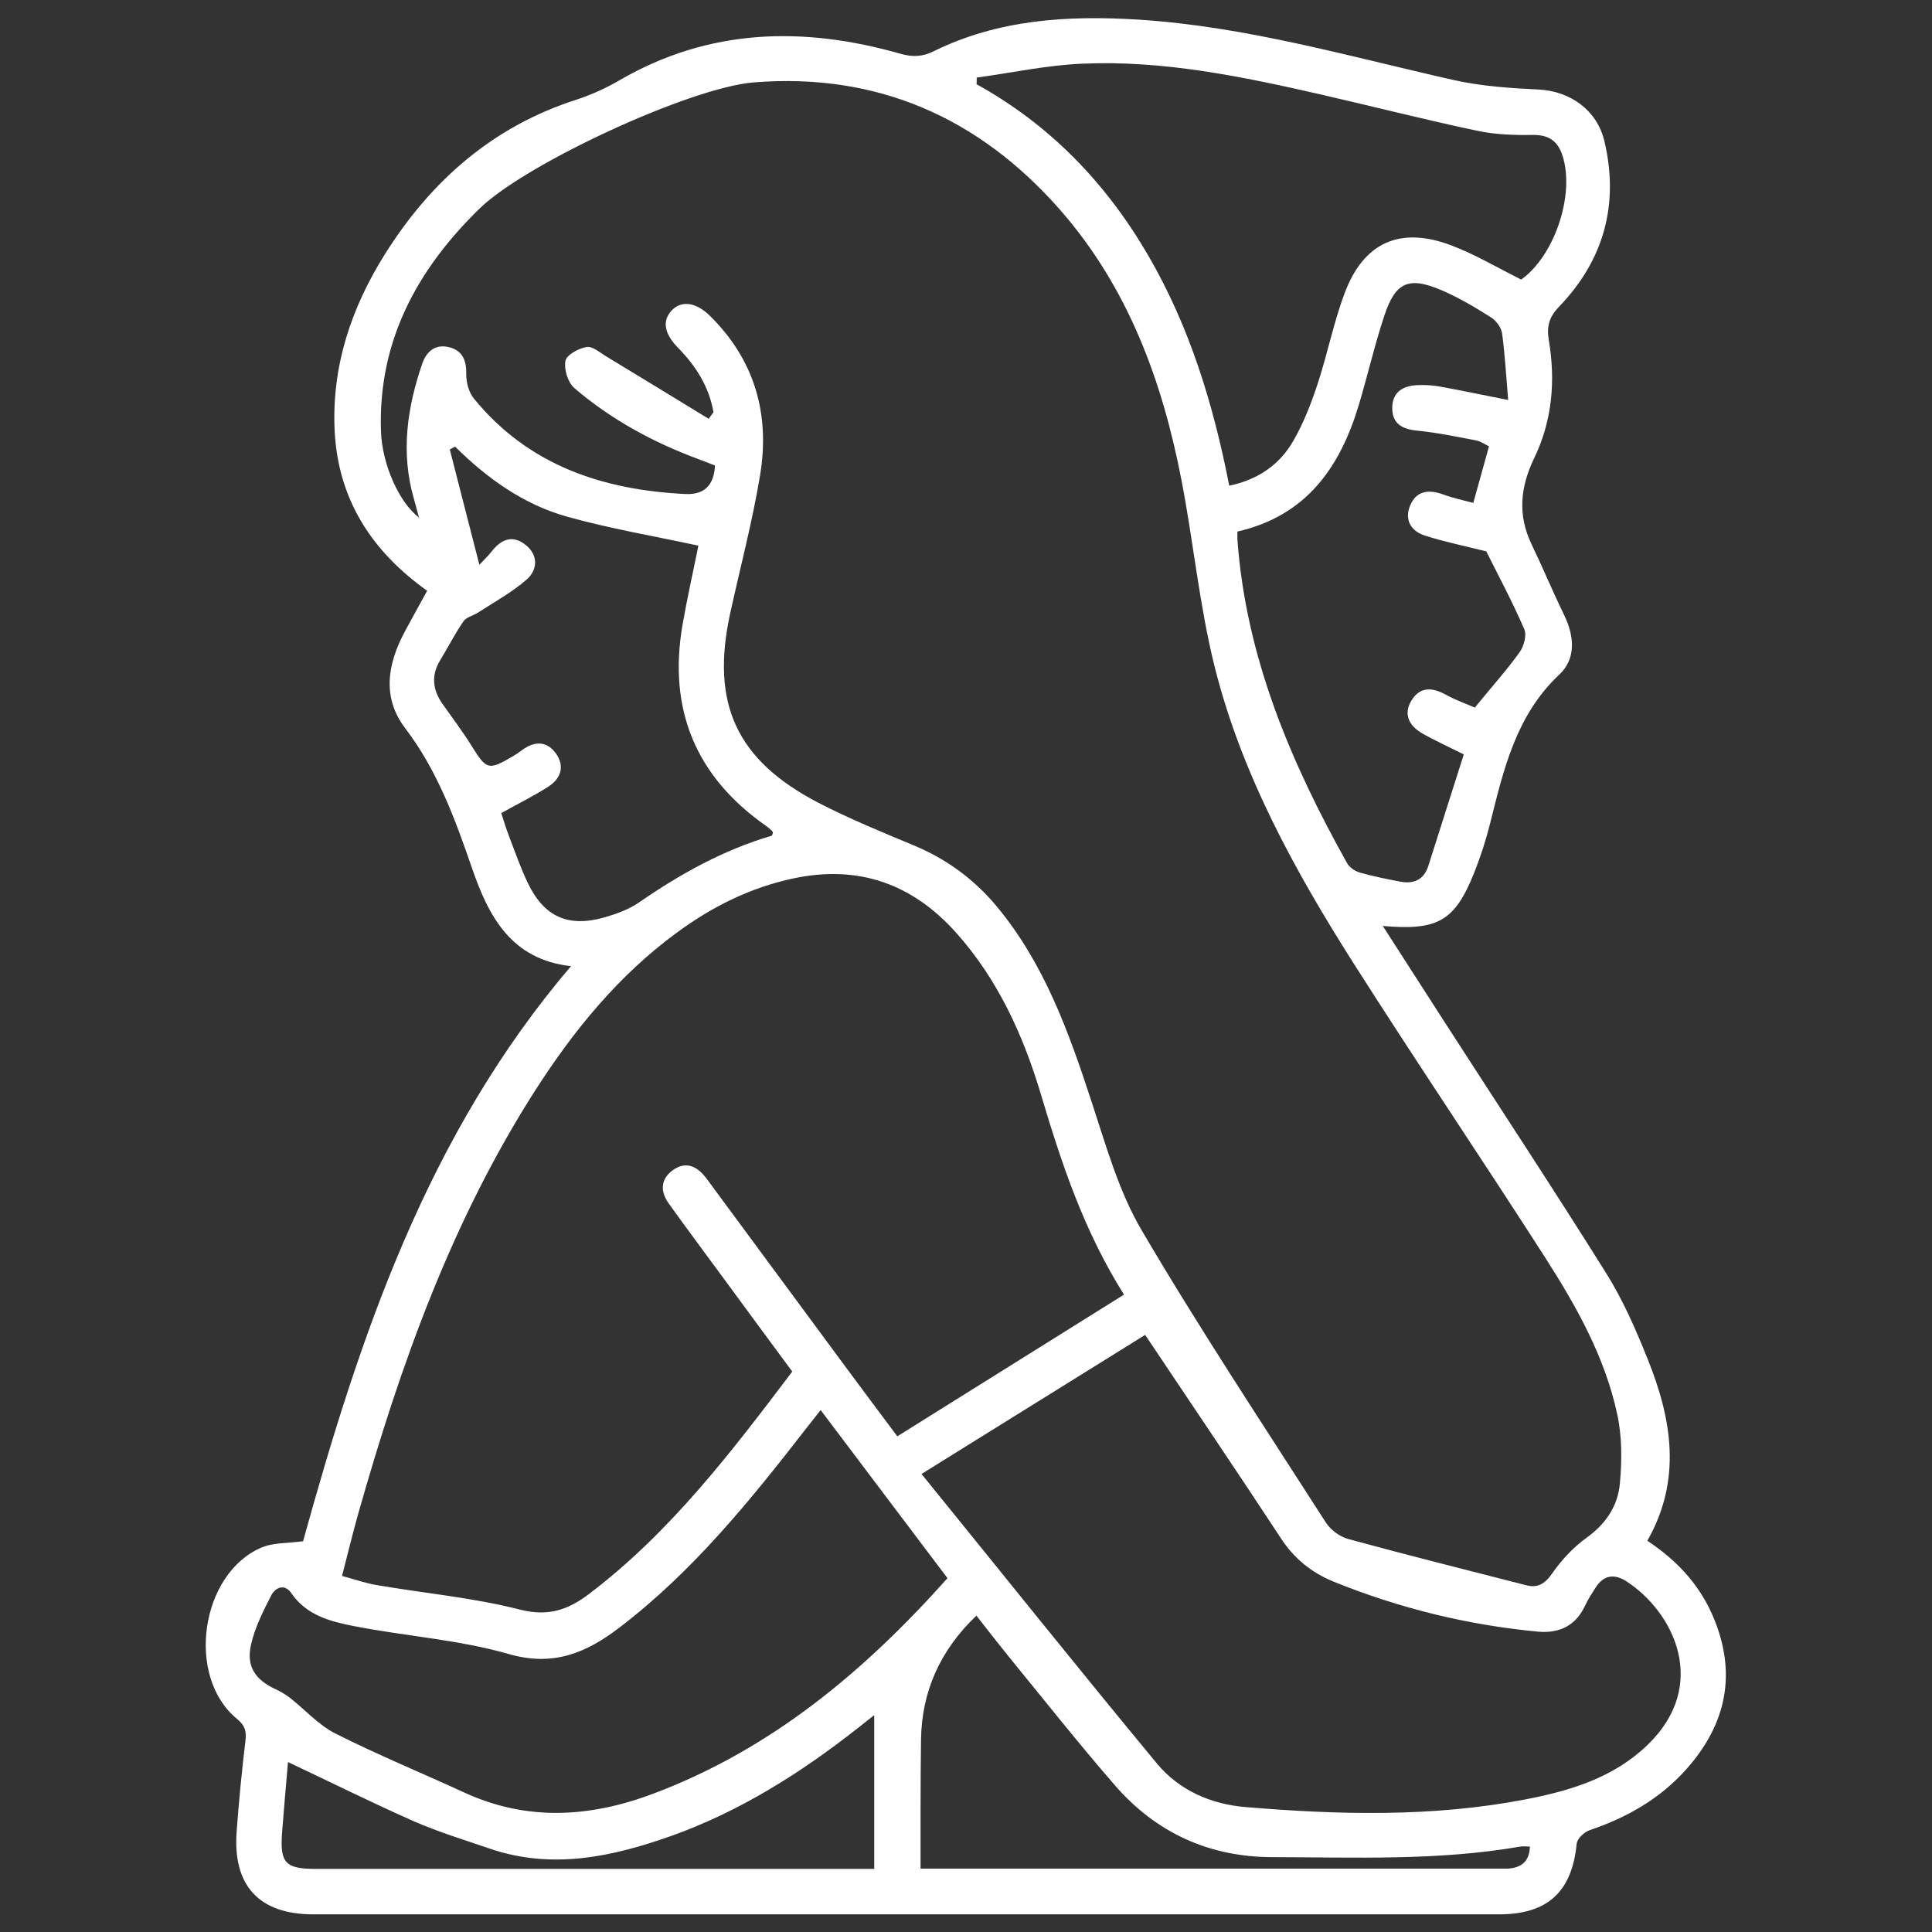 <svg viewBox="0 0 128 128" xmlns="http://www.w3.org/2000/svg" data-sanitized-data-name="Layer 1" data-name="Layer 1" id="Layer_1">
  <rect x="0" y="0" width="128" height="128" fill="#333333" stroke="none"/>
  <defs>
    <style>
      .cls-1 {
        fill: #fff;
        stroke-width: 0px;
      }
    </style>
  </defs>
  <path d="M91.59,61.31c1.44,2.24,2.77,4.3,4.09,6.36,3.59,5.57,7.24,11.1,10.75,16.71,1.12,1.79,1.97,3.76,2.76,5.73,1.58,3.95,2.24,7.95-.05,11.97,1.94,1.28,3.43,2.88,4.33,4.96,1.63,3.77.94,7.17-1.76,10.19-1.74,1.95-3.93,3.19-6.38,4.02-.36.12-.84.56-.87.9-.31,3.17-1.91,4.68-5.14,4.68-18.18,0-36.37,0-54.55,0-8.01,0-16.01,0-24.02,0-3.59,0-5.35-1.91-5.07-5.52.15-1.99.34-3.99.58-5.97.08-.65-.03-1.03-.57-1.47-3.39-2.79-2.42-9.6,1.63-11.34.8-.34,1.77-.28,2.76-.42,3.75-13.55,8.21-26.91,17.75-38.1-3.97-.44-5.46-3.31-6.55-6.47-1.13-3.28-2.3-6.49-4.44-9.3-1.57-2.07-1.15-4.32.02-6.47.47-.87.95-1.74,1.44-2.63-3.72-2.65-5.91-6.1-6.13-10.62-.2-4.27,1.11-8.15,3.35-11.71,3.05-4.84,7.13-8.43,12.68-10.21.98-.32,1.95-.76,2.84-1.28,5.94-3.45,12.19-3.59,18.61-1.76.82.23,1.46.21,2.22-.17,4.29-2.11,8.88-2.38,13.55-2.09,7.11.45,13.93,2.43,20.83,3.99,1.85.42,3.78.55,5.67.64,2.09.1,3.89,1.35,4.38,3.44.98,4.17-.04,7.86-3,10.94-.66.69-.84,1.29-.69,2.21.46,2.69.23,5.36-.96,7.82-.94,1.95-1.11,3.79-.17,5.74.74,1.54,1.39,3.11,2.14,4.65.69,1.41.81,2.91-.31,3.96-2.86,2.69-3.68,6.24-4.57,9.8-.28,1.13-.64,2.25-1.07,3.33-1.29,3.21-2.4,3.86-6.13,3.52ZM46.95,27.75c.11-.15.22-.3.32-.44-.29-1.68-1.16-3.06-2.35-4.27-.94-.96-1.06-1.82-.39-2.5.64-.65,1.6-.51,2.51.39,2.97,2.93,3.98,6.52,3.32,10.54-.51,3.08-1.31,6.1-1.98,9.15-1.31,5.99.4,9.75,5.87,12.58,2.03,1.05,4.16,1.92,6.27,2.8,2.17.9,3.99,2.23,5.49,4.02,3.17,3.8,4.79,8.33,6.3,12.94.96,2.91,1.8,5.96,3.34,8.57,3.86,6.57,8.08,12.93,12.19,19.34.31.48.91.93,1.47,1.09,3.93,1.07,7.87,2.06,11.82,3.07.79.2,1.25-.13,1.73-.82.61-.87,1.38-1.7,2.24-2.32,1.29-.92,2.09-2.12,2.22-3.6.14-1.51.15-3.09-.17-4.57-.81-3.8-2.7-7.16-4.77-10.39-4.18-6.52-8.53-12.95-12.69-19.49-3.92-6.17-7.45-12.58-9.23-19.72-1-4.03-1.39-8.2-2.18-12.29-1.27-6.59-3.54-12.78-8.04-17.92-5.37-6.12-12.13-9.11-20.31-8.45-4.22.34-15.12,5.39-18.16,8.36-4.13,4.03-6.73,8.78-6.53,14.74.07,2.21,1.21,4.74,2.52,5.73-.12-.46-.23-.86-.34-1.25-.88-3.05-.45-6.03.56-8.96.3-.86.93-1.32,1.84-1.06.82.23,1.09.87,1.07,1.75-.01.55.17,1.23.51,1.64,3.61,4.42,8.52,6.05,14.01,6.32q1.86.09,1.96-1.89c-.36-.14-.74-.29-1.12-.43-2.99-1.11-5.77-2.62-8.2-4.7-.43-.37-.69-1.24-.59-1.8.08-.4.87-.83,1.4-.92.39-.07.88.37,1.3.62,2.27,1.37,4.52,2.75,6.78,4.13ZM74.46,85.76c-2.66-4.23-4.13-8.68-5.48-13.2-1.17-3.93-2.85-7.65-5.63-10.76-2.91-3.26-6.49-4.52-10.8-3.6-2.86.61-5.41,1.89-7.75,3.62-3.82,2.81-6.76,6.41-9.3,10.36-5.57,8.68-8.98,18.27-11.77,28.12-.38,1.34-.7,2.7-1.07,4.11.88.24,1.59.49,2.32.61,3.16.54,6.38.83,9.47,1.62,1.88.48,3.2.01,4.58-1.04,5.38-4.08,9.41-9.38,13.46-14.73-1.48-2-2.91-3.94-4.34-5.89-1.28-1.75-2.58-3.48-3.84-5.24-.56-.78-.57-1.6.25-2.2.83-.61,1.57-.32,2.17.44.18.23.35.47.52.7,2.9,3.92,5.79,7.85,8.69,11.77,1.11,1.5,2.23,3,3.51,4.71,5-3.13,9.93-6.21,15.02-9.39ZM61.05,97.65c5.21,6.42,10.36,12.86,15.61,19.2,1.45,1.75,3.56,2.68,5.82,2.87,6.2.52,12.41.68,18.56-.5,2.96-.57,5.83-1.42,8.1-3.6,4.15-3.99,1.74-8.82-1.38-10.85-.78-.51-1.5-.44-2.04.4-.25.39-.5.77-.69,1.18-.63,1.36-1.71,1.88-3.14,1.75-4.67-.44-9.18-1.55-13.53-3.31-1.47-.6-2.62-1.53-3.5-2.88-2.97-4.52-6-9-8.99-13.47-4.79,2.98-9.63,5.99-14.81,9.21ZM62.79,104.58c-2.84-3.77-5.6-7.42-8.42-11.16-.33.42-.61.78-.89,1.13-3.73,4.81-7.55,9.55-12.44,13.28-2.2,1.68-4.38,2.61-7.35,1.75-3.34-.96-6.88-1.18-10.31-1.86-1.53-.3-3.09-.72-4.08-2.17-.45-.66-1.06-.36-1.32.13-.54,1.05-1.09,2.14-1.35,3.28-.33,1.46.29,2.34,1.66,2.97.33.15.65.35.94.57,1,.79,1.89,1.8,3.01,2.36,2.78,1.4,5.67,2.59,8.5,3.89,4.2,1.94,8.39,1.66,12.61.06,7.77-2.94,13.91-8.07,19.43-14.26ZM100.77,18.53c2.21-1.56,3.59-5.62,2.75-8.22-.31-.95-.89-1.38-1.95-1.37-1.24.02-2.51-.02-3.72-.28-3.46-.73-6.89-1.61-10.34-2.4-5.21-1.19-10.45-2.28-15.82-2.04-2.33.1-4.65.6-6.98.92,0,.15,0,.29-.01.44,4.88,2.7,8.59,6.56,11.37,11.34,2.75,4.73,4.32,9.87,5.37,15.26,1.94-.41,3.35-1.41,4.25-2.98.68-1.18,1.18-2.48,1.61-3.78.65-1.97,1.05-4.04,1.78-5.98,1.26-3.39,3.69-4.47,7.08-3.18,1.58.6,3.06,1.48,4.62,2.26ZM81.98,35.22c0,.26,0,.38,0,.5.56,7.79,3.52,14.76,7.27,21.47.16.28.52.53.84.62.88.25,1.78.43,2.68.6.89.17,1.57-.12,1.86-1.04.79-2.48,1.58-4.97,2.35-7.39-1.06-.53-1.93-.92-2.75-1.39-.87-.5-1.28-1.27-.71-2.19.57-.93,1.39-.86,2.28-.37.67.37,1.4.62,1.91.85,1.1-1.35,2.1-2.46,2.97-3.67.28-.39.48-1.12.31-1.52-.79-1.82-1.73-3.58-2.52-5.16-1.43-.36-2.76-.63-4.05-1.04-.92-.29-1.38-1.02-1.01-1.96.39-1,1.21-1.13,2.18-.78.67.25,1.38.4,2.02.57.38-1.38.7-2.53,1.04-3.75-.26-.12-.54-.33-.85-.39-1.3-.25-2.61-.52-3.92-.65-.98-.1-1.63-.45-1.64-1.48-.01-1.03.66-1.48,1.61-1.53.5-.03,1.01,0,1.49.08,1.45.26,2.89.57,4.58.9-.13-1.52-.21-2.97-.4-4.4-.05-.39-.39-.85-.73-1.07-1.05-.66-2.13-1.31-3.28-1.8-2.17-.93-3.05-.55-3.79,1.67-.64,1.93-1.1,3.93-1.68,5.88-1.24,4.15-3.46,7.39-8.07,8.44ZM31.76,37.42c.37-.4.61-.62.81-.88.63-.81,1.39-1.13,2.25-.44.86.68.8,1.65.08,2.29-.97.85-2.13,1.48-3.22,2.19-.32.21-.78.3-.97.58-.57.82-1.02,1.72-1.54,2.57-.62,1.01-.51,1.97.15,2.91.65.92,1.33,1.82,1.92,2.77,1,1.6,1.11,1.65,2.75.69.22-.13.42-.27.62-.42.8-.58,1.6-.6,2.2.21.64.87.35,1.7-.5,2.24-.97.62-2.01,1.13-3.1,1.74.17.51.33,1.07.54,1.6.39,1.01.74,2.03,1.21,3.01,1.08,2.27,2.69,2.99,5.12,2.29.79-.23,1.61-.53,2.27-.99,2.72-1.88,5.58-3.47,8.77-4.41.05-.01.06-.14.09-.21-.02-.04-.03-.08-.06-.11-.12-.11-.24-.22-.38-.32-4.68-3.27-6.52-7.73-5.55-13.34.32-1.83.73-3.64,1.05-5.24-2.98-.64-5.88-1.13-8.7-1.92-2.87-.8-5.29-2.53-7.42-4.64-.12.06-.23.12-.35.19.63,2.46,1.26,4.92,1.96,7.64ZM101.35,122.34c-.23,0-.43-.03-.62,0-5.46.95-10.97.71-16.46.7-4.19-.01-7.72-1.64-10.45-4.81-2.4-2.77-4.68-5.65-7-8.49-.72-.89-1.42-1.79-2.13-2.7q-3.6,3.43-3.67,8.21c-.02,1.5-.03,3-.03,4.5,0,1.32,0,2.64,0,4.05h1.31c12.34,0,24.68,0,37.01,0,.21,0,.42,0,.62,0,.86-.07,1.4-.46,1.43-1.47ZM57.92,123.81v-10.18c-.45.36-.77.61-1.1.87-3.79,2.98-7.83,5.53-12.39,7.15-3.9,1.38-7.87,2.23-11.97.83-1.69-.58-3.41-1.1-5.05-1.82-2.76-1.22-5.47-2.57-8.33-3.92-.13,1.52-.27,3.08-.39,4.65-.15,2.05.2,2.43,2.27,2.43,11.88,0,23.76,0,35.65,0h1.31Z" class="cls-1"></path>
</svg>